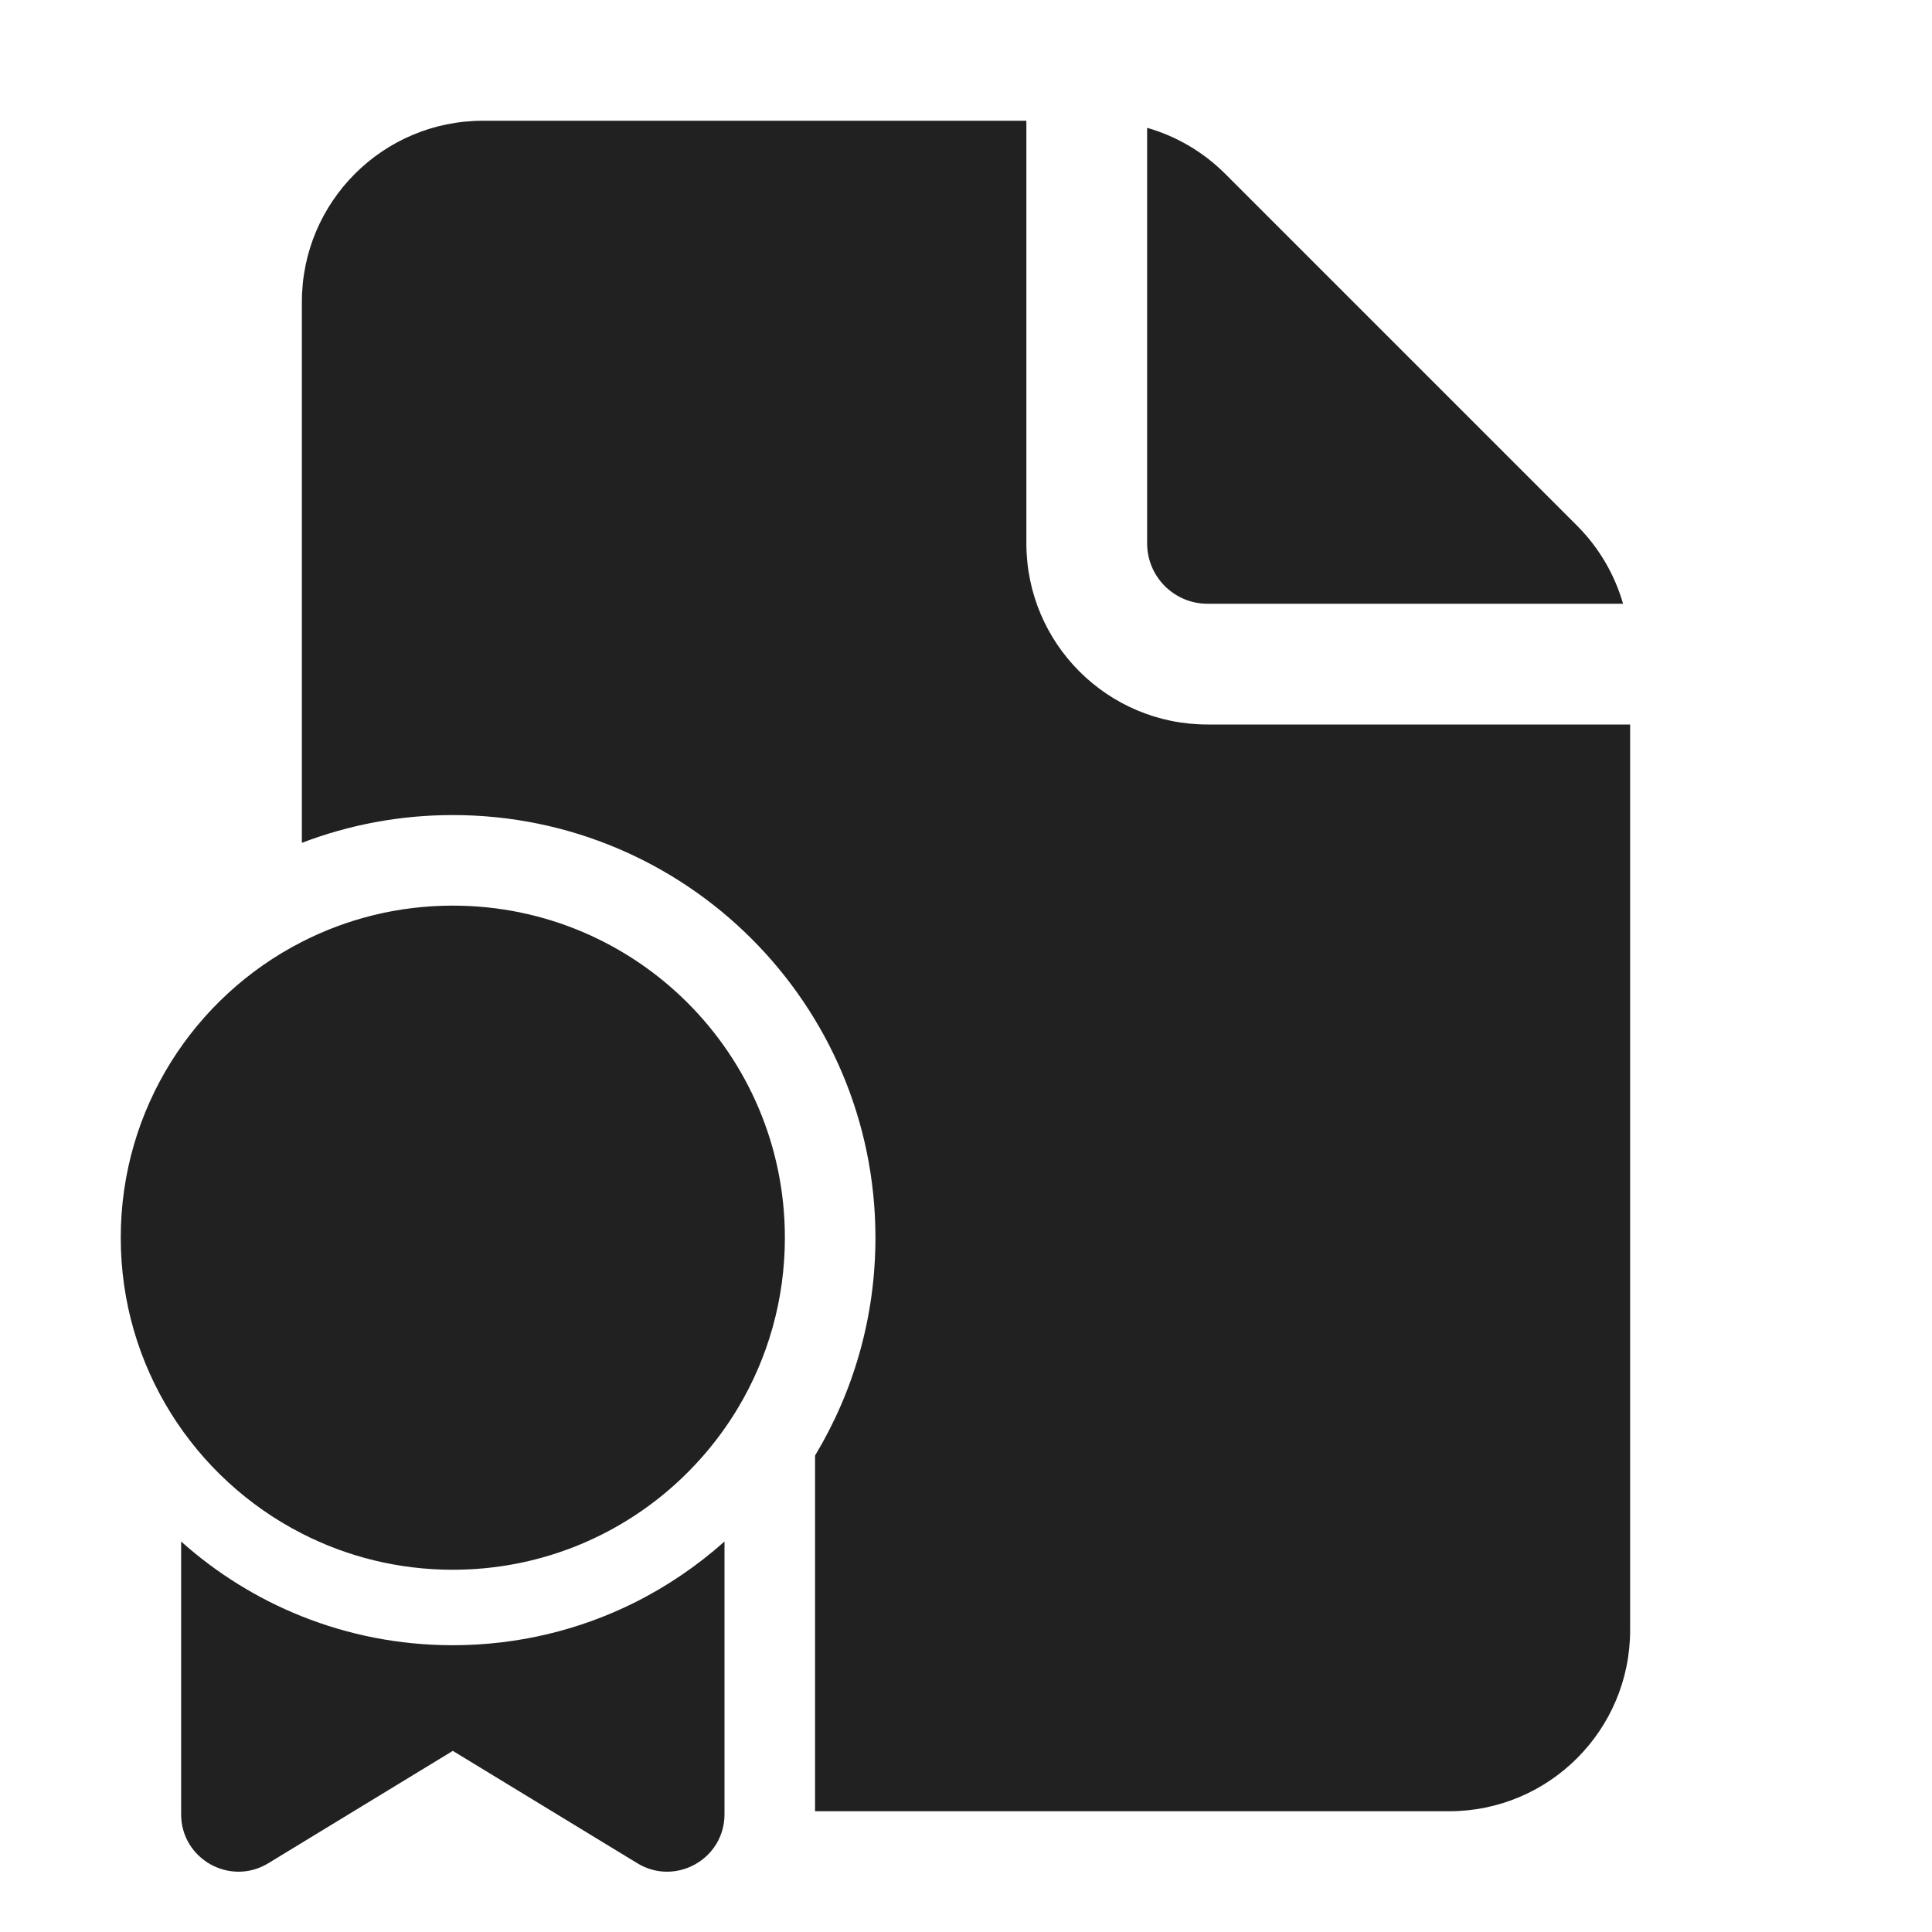 <svg width="32" height="32" viewBox="0 0 32 32" fill="none" xmlns="http://www.w3.org/2000/svg">
<path d="M17 2V9C17 10.657 18.343 12 20 12H27V27C27 28.657 25.657 30 24 30H13.5V24.108C14.135 23.054 14.5 21.82 14.5 20.5C14.5 16.634 11.366 13.5 7.5 13.5C6.619 13.5 5.776 13.663 5 13.96V5C5 3.343 6.343 2 8 2H17ZM10.5 26.549C11.046 26.277 11.55 25.934 12 25.532V30.05C12 30.791 11.189 31.247 10.556 30.861L7.5 29L4.444 30.861C3.811 31.247 3 30.791 3 30.05V25.532C3.584 26.054 4.26 26.477 5 26.772C5.77 27.079 6.61 27.249 7.489 27.25L7.491 27.25C7.494 27.25 7.497 27.25 7.5 27.25C7.503 27.25 7.506 27.25 7.509 27.25L7.511 27.25C8.585 27.248 9.599 26.996 10.5 26.549ZM7.5 26C6.6 26 5.75 25.784 5 25.4C3.219 24.49 2 22.637 2 20.5C2 18.363 3.219 16.51 5 15.6C5.75 15.216 6.6 15 7.5 15C10.538 15 13 17.462 13 20.5C13 21.53 12.717 22.494 12.225 23.317C11.938 23.797 11.58 24.229 11.166 24.6C10.193 25.471 8.908 26 7.5 26ZM19 2.117V9C19 9.552 19.448 10 20 10H26.883C26.744 9.516 26.484 9.07 26.121 8.707L20.293 2.879C19.93 2.516 19.484 2.256 19 2.117Z" fill="#212121"/>
</svg>
